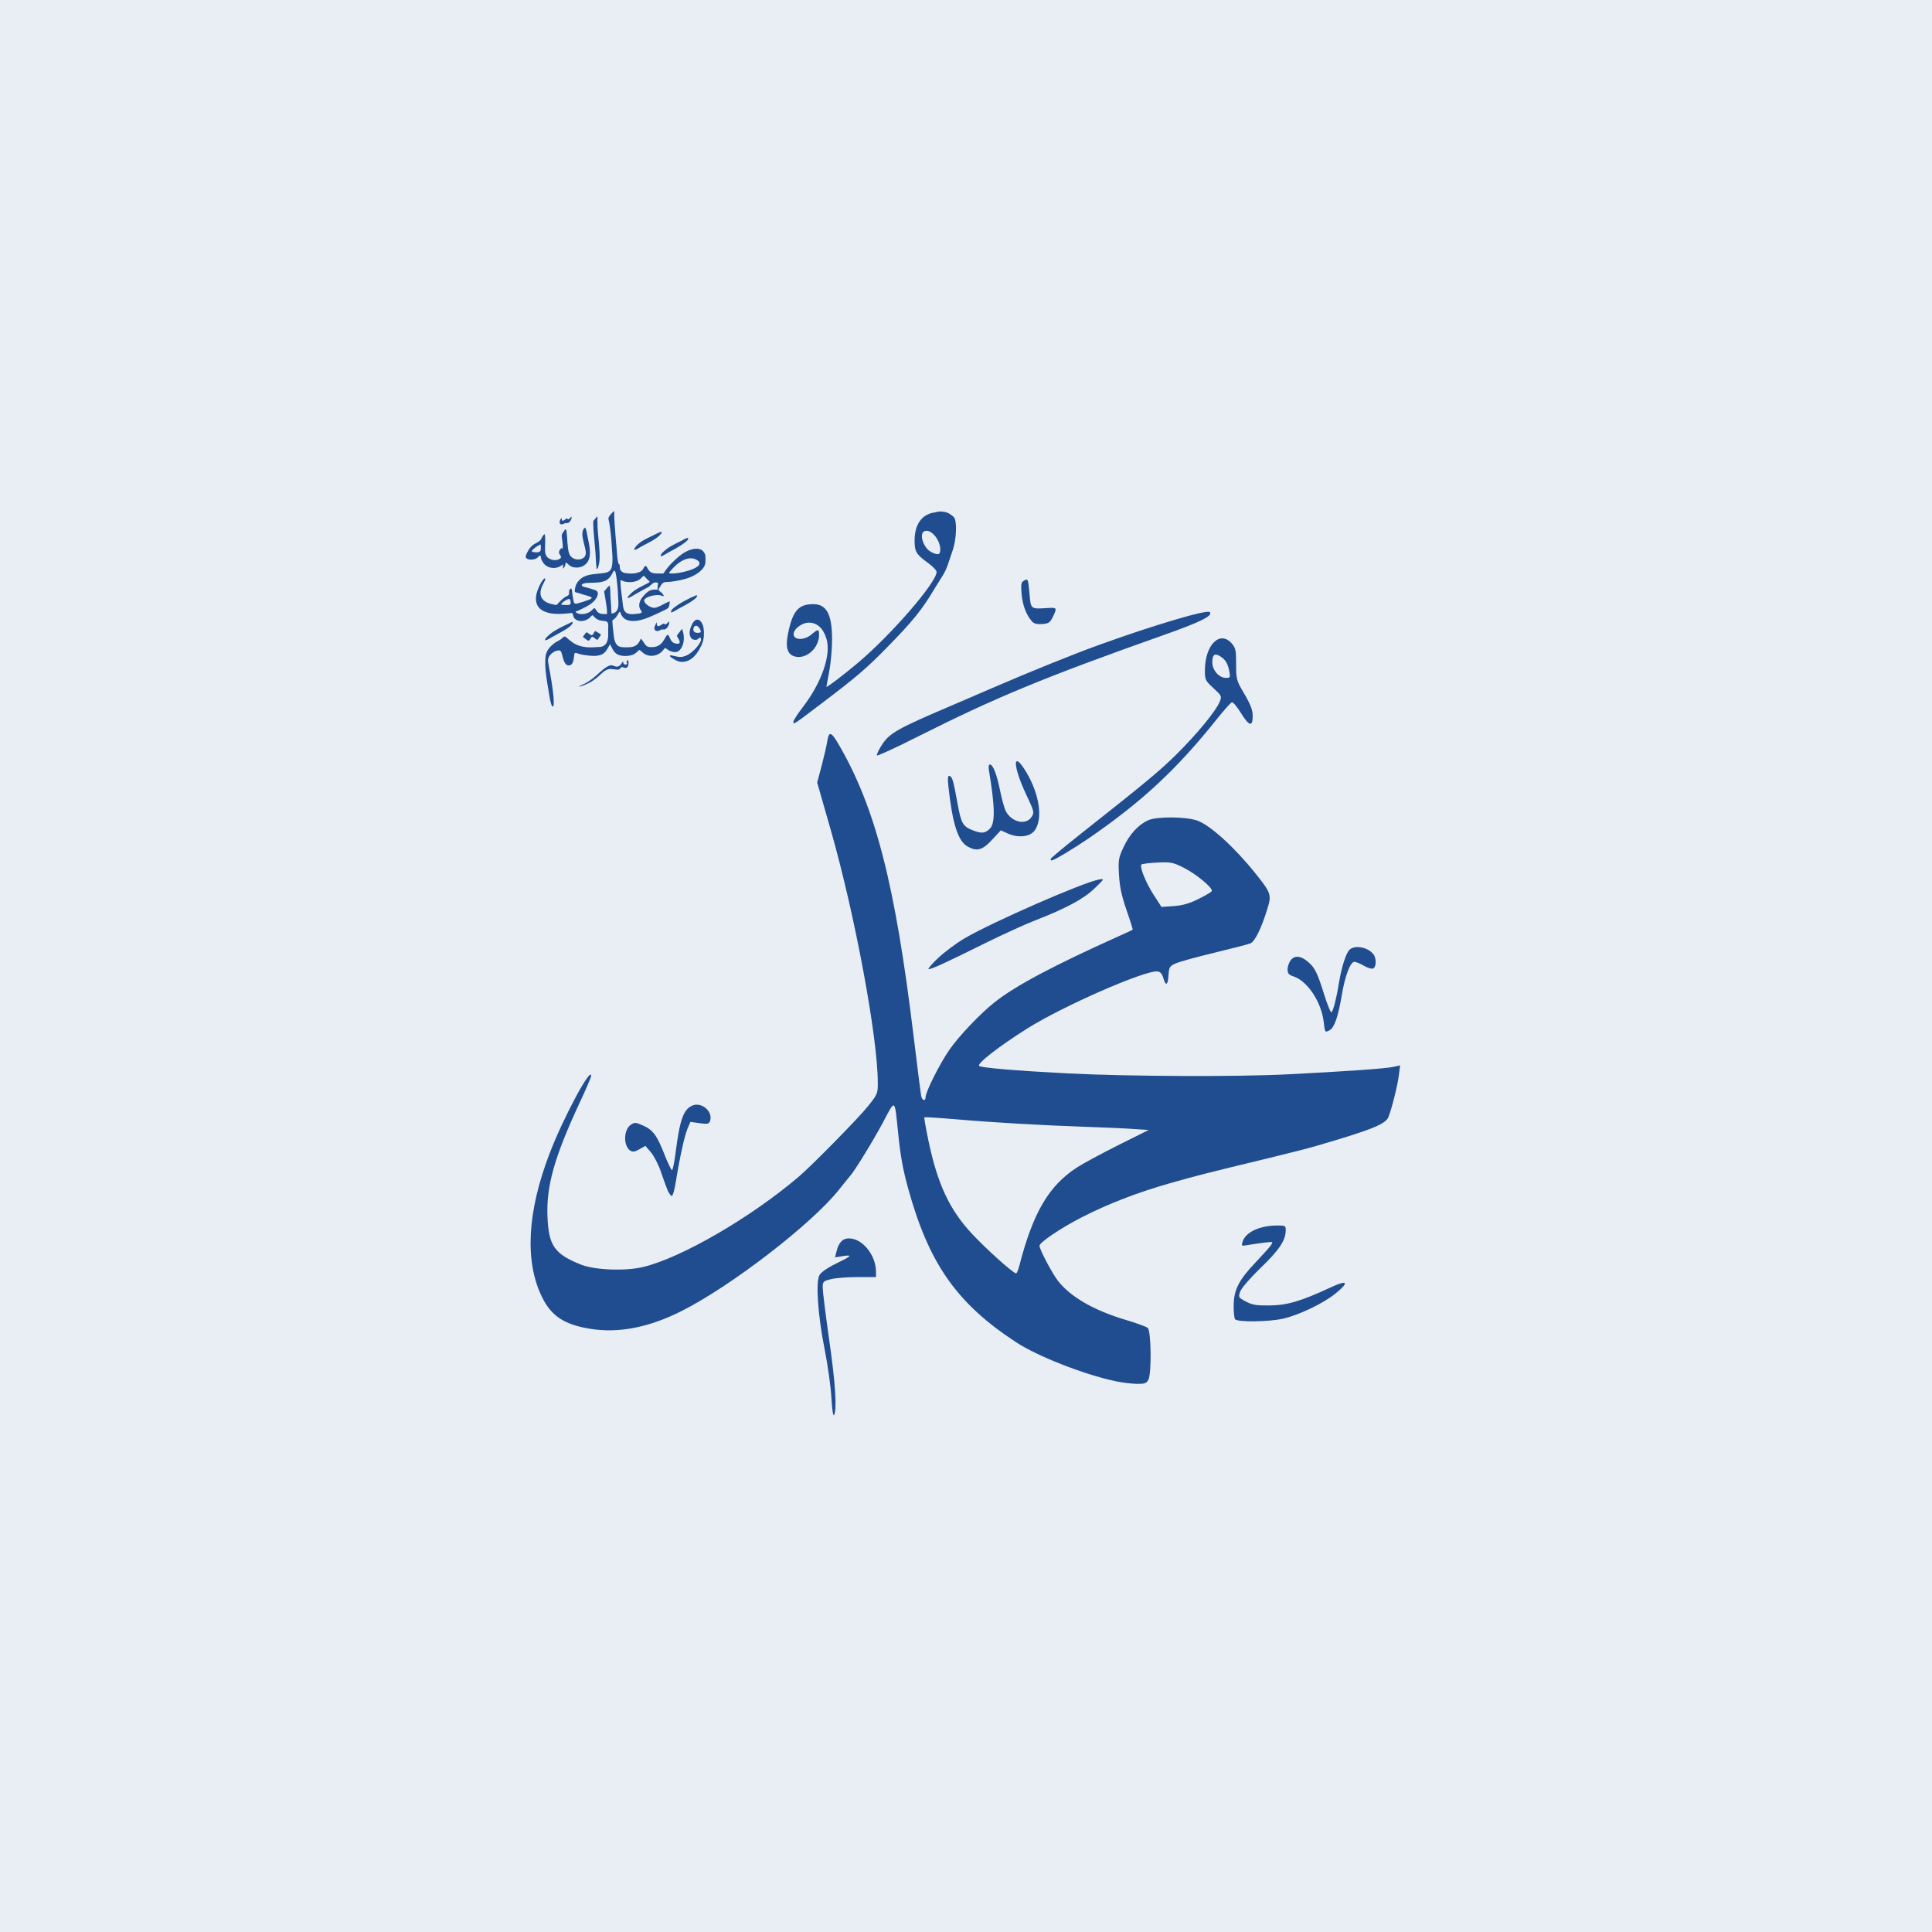 <svg version="1.0" preserveAspectRatio="xMidYMid meet" height="128" viewBox="0 0 96 96" zoomAndPan="magnify" width="128" xmlns:xlink="http://www.w3.org/1999/xlink" xmlns="http://www.w3.org/2000/svg"><defs><clipPath id="id1"><path clip-rule="nonzero" d="M 26.07 25.391 L 69.57 25.391 L 69.57 70.391 L 26.07 70.391 Z M 26.07 25.391"></path></clipPath><clipPath id="id2"><path clip-rule="nonzero" d="M 26.07 25.391 L 35.07 25.391 L 35.07 35.141 L 26.07 35.141 Z M 26.07 25.391"></path></clipPath></defs><rect fill-opacity="1" height="115.2" y="-9.6" fill="#e9edf4" width="115.2" x="-9.6"></rect><rect fill-opacity="1" height="115.2" y="-9.6" fill="#ffffff" width="115.2" x="-9.6"></rect><rect fill-opacity="1" height="115.2" y="-9.6" fill="#e9edf4" width="115.2" x="-9.6"></rect><g clip-path="url(#id1)"><path fill-rule="nonzero" fill-opacity="1" d="M 41.312 69.441 C 41.281 68.898 41.129 67.812 40.973 67.031 C 40.645 65.391 40.527 63.727 40.715 63.367 C 40.789 63.227 41.09 63.012 41.488 62.816 C 42.312 62.414 42.391 62.336 41.891 62.414 L 41.492 62.477 L 41.559 62.211 C 41.672 61.738 41.863 61.535 42.184 61.535 C 42.855 61.535 43.527 62.367 43.527 63.199 L 43.527 63.457 L 42.609 63.457 C 42.105 63.457 41.508 63.504 41.285 63.562 C 40.898 63.66 40.879 63.68 40.879 63.996 C 40.883 64.18 41.023 65.332 41.199 66.555 C 41.512 68.719 41.598 70.066 41.441 70.312 C 41.395 70.383 41.344 70.023 41.312 69.441 Z M 55.398 68.625 C 53.84 68.289 51.543 67.387 50.496 66.699 C 47.551 64.773 46.168 62.809 45.133 59.082 C 44.863 58.105 44.746 57.461 44.625 56.266 C 44.449 54.559 44.5 54.59 43.871 55.777 C 43.414 56.641 42.426 58.25 42.25 58.418 C 42.227 58.445 41.969 58.762 41.684 59.121 C 40.328 60.824 36.34 63.898 33.867 65.145 C 32.25 65.961 30.73 66.258 29.328 66.027 C 28.039 65.82 27.395 65.395 26.93 64.445 C 26.066 62.688 26.195 60.227 27.301 57.336 C 27.973 55.57 29.375 52.953 29.375 53.461 C 29.375 53.52 29.113 54.133 28.789 54.824 C 27.551 57.488 27.145 58.918 27.203 60.434 C 27.258 61.887 27.539 62.301 28.852 62.832 C 29.539 63.109 31.062 63.172 31.957 62.957 C 33.863 62.496 37.289 60.512 39.691 58.469 C 40.344 57.914 42.699 55.516 43.152 54.941 C 43.598 54.379 43.621 54.328 43.617 53.797 C 43.617 51.559 42.484 45.461 41.289 41.273 L 40.605 38.883 L 40.828 38.047 C 40.949 37.586 41.078 37.035 41.109 36.816 C 41.188 36.332 41.297 36.355 41.645 36.941 C 43.496 40.098 44.477 43.895 45.398 51.504 C 45.582 53.016 45.75 54.344 45.773 54.457 C 45.82 54.691 45.992 54.738 45.992 54.516 C 45.992 54.258 46.695 52.855 47.172 52.168 C 47.629 51.5 48.723 50.352 49.418 49.805 C 50.465 48.977 52.324 47.988 55.625 46.504 C 55.977 46.348 56.273 46.207 56.285 46.195 C 56.297 46.188 56.16 45.746 55.977 45.223 C 55.73 44.508 55.637 44.066 55.602 43.469 C 55.562 42.73 55.578 42.633 55.828 42.094 C 56.129 41.453 56.559 40.984 57.043 40.762 C 57.469 40.562 58.938 40.574 59.5 40.777 C 60.148 41.016 61.34 42.098 62.379 43.395 C 63.16 44.367 63.191 44.465 62.973 45.164 C 62.676 46.133 62.355 46.781 62.133 46.875 C 62.02 46.922 61.207 47.133 60.328 47.344 C 59.449 47.555 58.586 47.793 58.41 47.875 C 58.117 48.008 58.09 48.059 58.062 48.457 C 58.031 48.961 57.926 49.02 57.805 48.594 C 57.746 48.395 57.656 48.289 57.527 48.27 C 56.941 48.184 52.816 49.988 51.039 51.109 C 49.641 51.988 48.535 52.848 48.652 52.965 C 48.746 53.059 50.484 53.203 53.039 53.336 C 56.043 53.488 61.422 53.512 63.98 53.383 C 66.852 53.238 68.848 53.098 69.219 53.016 L 69.57 52.938 L 69.508 53.438 C 69.441 53.949 69.164 55.062 68.992 55.5 C 68.852 55.859 68.172 56.133 65.391 56.945 C 65.039 57.051 63.973 57.32 63.02 57.551 C 59.977 58.285 59.395 58.434 58.109 58.801 C 56.52 59.254 55.035 59.828 53.75 60.488 C 52.719 61.016 51.652 61.734 51.652 61.902 C 51.652 62.082 52.293 63.297 52.578 63.656 C 53.207 64.449 54.344 65.105 55.902 65.574 C 56.453 65.738 56.961 65.922 57.031 65.984 C 57.203 66.141 57.227 68.27 57.059 68.566 C 56.961 68.742 56.871 68.77 56.469 68.762 C 56.207 68.758 55.723 68.695 55.398 68.625 Z M 50.652 62.887 C 51.332 60.246 52.121 58.906 53.531 58 C 53.828 57.809 54.75 57.312 55.574 56.898 L 57.078 56.148 L 56.305 56.098 C 55.883 56.066 54.836 56.02 53.98 55.992 C 51.797 55.918 49.41 55.781 47.555 55.621 C 46.68 55.547 45.949 55.5 45.93 55.52 C 45.914 55.539 46.004 56.059 46.133 56.676 C 46.59 58.852 47.18 60.109 48.305 61.316 C 49.004 62.062 50.34 63.266 50.488 63.273 C 50.523 63.273 50.598 63.102 50.652 62.887 Z M 59.539 44.676 C 59.875 44.512 60.18 44.332 60.211 44.281 C 60.297 44.141 59.445 43.43 58.805 43.109 C 58.285 42.852 58.176 42.828 57.512 42.859 C 57.109 42.879 56.754 42.922 56.719 42.957 C 56.609 43.062 56.934 43.859 57.332 44.477 L 57.715 45.066 L 58.32 45.023 C 58.762 44.992 59.098 44.895 59.539 44.676 Z M 61.367 65.547 C 61.328 65.484 61.297 65.188 61.301 64.883 C 61.301 64.113 61.551 63.613 62.348 62.773 C 62.711 62.387 63.074 61.988 63.145 61.883 C 63.277 61.691 63.273 61.691 62.785 61.75 C 62.512 61.785 62.152 61.84 61.984 61.867 C 61.695 61.922 61.68 61.914 61.742 61.707 C 61.883 61.227 62.59 60.895 63.473 60.895 C 63.867 60.895 63.891 60.906 63.887 61.145 C 63.883 61.633 63.551 62.129 62.637 63.004 C 62.105 63.52 61.688 64.004 61.625 64.176 C 61.527 64.461 61.531 64.473 61.906 64.672 C 62.223 64.84 62.426 64.875 63.066 64.867 C 63.965 64.859 64.629 64.664 66.152 63.957 C 66.977 63.574 67.055 63.719 66.332 64.297 C 65.738 64.77 64.566 65.332 63.789 65.516 C 63.07 65.688 61.465 65.707 61.367 65.547 Z M 33.168 59.129 C 33.102 58.965 32.949 58.551 32.832 58.203 C 32.715 57.859 32.492 57.434 32.344 57.258 L 32.07 56.938 L 31.773 57.105 C 31.551 57.234 31.441 57.25 31.324 57.176 C 30.965 56.953 30.98 56.129 31.348 55.887 C 31.535 55.762 31.594 55.766 31.957 55.93 C 32.445 56.145 32.641 56.406 33.027 57.391 C 33.191 57.805 33.355 58.145 33.391 58.145 C 33.43 58.145 33.508 57.762 33.566 57.297 C 33.781 55.625 33.961 55.121 34.406 54.934 C 34.879 54.738 35.453 55.254 35.277 55.715 C 35.227 55.848 35.145 55.863 34.762 55.809 L 34.305 55.746 L 34.156 56.098 C 34.008 56.453 33.773 57.527 33.574 58.762 C 33.516 59.129 33.43 59.426 33.379 59.426 C 33.332 59.426 33.238 59.293 33.168 59.129 Z M 65.773 50.77 C 65.656 49.789 64.969 48.746 64.281 48.52 C 64.035 48.438 63.98 48.371 63.98 48.164 C 63.98 48.02 64.055 47.812 64.148 47.699 C 64.363 47.43 64.719 47.508 65.125 47.914 C 65.352 48.145 65.496 48.453 65.758 49.297 C 65.941 49.891 66.125 50.344 66.164 50.301 C 66.258 50.199 66.418 49.559 66.539 48.801 C 66.664 48.047 66.879 47.371 67.055 47.195 C 67.309 46.941 67.977 47.062 68.246 47.418 C 68.402 47.621 68.391 48.062 68.227 48.125 C 68.152 48.156 67.945 48.09 67.766 47.984 C 67.586 47.879 67.379 47.793 67.301 47.793 C 67.098 47.793 66.832 48.484 66.672 49.449 C 66.5 50.488 66.305 51.062 66.078 51.184 C 65.832 51.316 65.836 51.32 65.773 50.77 Z M 46.605 47.613 C 46.918 47.316 47.512 46.871 47.93 46.625 C 49.309 45.816 53.84 43.836 54.609 43.703 C 54.891 43.656 54.887 43.664 54.387 44.145 C 53.84 44.672 52.98 45.133 51.426 45.738 C 50.922 45.934 49.773 46.457 48.871 46.906 C 46.992 47.84 46.289 48.16 46.141 48.156 C 46.086 48.156 46.293 47.91 46.605 47.613 Z M 52.203 42.684 C 52.207 42.648 52.809 42.141 53.539 41.562 C 56.969 38.852 57.625 38.309 58.473 37.469 C 59.48 36.469 60.41 35.34 60.598 34.887 C 60.719 34.59 60.715 34.582 60.297 34.195 C 59.895 33.824 59.871 33.781 59.871 33.32 C 59.871 32.039 60.621 31.293 61.215 31.984 C 61.398 32.199 61.422 32.328 61.422 33.008 C 61.422 33.762 61.434 33.805 61.836 34.488 C 62.148 35.023 62.246 35.285 62.246 35.582 C 62.246 36.137 62.066 36.086 61.656 35.422 C 61.469 35.113 61.27 34.883 61.211 34.898 C 61.152 34.918 60.844 35.262 60.523 35.66 C 58.484 38.219 56.773 39.816 54.074 41.672 C 53.348 42.168 52.367 42.754 52.258 42.754 C 52.227 42.754 52.203 42.723 52.203 42.684 Z M 61.09 33.387 C 61.012 32.973 60.906 32.793 60.648 32.621 C 60.359 32.434 60.238 32.52 60.238 32.914 C 60.238 33.301 60.574 33.684 60.914 33.684 C 61.125 33.684 61.141 33.66 61.09 33.387 Z M 48.094 42.07 C 47.605 41.809 47.328 40.938 47.129 39.102 C 47.082 38.637 47.094 38.527 47.191 38.559 C 47.32 38.602 47.375 38.793 47.59 39.984 C 47.758 40.898 47.848 41.059 48.297 41.242 C 48.758 41.426 48.934 41.418 49.172 41.191 C 49.457 40.926 49.449 40.137 49.141 38.289 C 49.109 38.113 49.129 37.988 49.184 37.988 C 49.34 37.988 49.527 38.461 49.691 39.273 C 49.777 39.699 49.906 40.164 49.973 40.297 C 50.262 40.859 50.977 41.023 51.254 40.598 C 51.402 40.371 51.395 40.336 50.988 39.473 C 50.309 38.027 50.309 37.227 50.992 38.363 C 51.656 39.477 51.832 40.695 51.41 41.27 C 51.176 41.586 50.598 41.648 50.082 41.418 L 49.73 41.258 L 49.293 41.73 C 48.824 42.242 48.547 42.32 48.094 42.07 Z M 43.574 37.535 C 43.555 37.496 43.652 37.277 43.801 37.043 C 44.195 36.422 44.539 36.227 47.41 35.004 C 47.961 34.766 48.887 34.371 49.461 34.121 C 51.246 33.352 53.383 32.488 54.574 32.059 C 57.328 31.062 59.977 30.277 60.113 30.414 C 60.289 30.59 59.66 30.906 57.855 31.543 C 51.918 33.645 49.504 34.641 45.652 36.578 C 44.535 37.145 43.598 37.574 43.574 37.535 Z M 39.422 35.867 C 39.422 35.801 39.629 35.477 39.883 35.148 C 40.816 33.941 41.309 32.543 41.07 31.754 C 40.914 31.223 40.605 30.938 40.195 30.938 C 39.824 30.938 39.387 31.293 39.438 31.555 C 39.488 31.82 39.988 31.809 40.309 31.535 C 40.656 31.242 40.699 31.246 40.699 31.539 C 40.699 32.211 40.055 32.781 39.48 32.617 C 39.121 32.512 39.02 32.164 39.156 31.484 C 39.387 30.352 39.672 30.02 40.414 30.02 C 41.078 30.02 41.348 30.535 41.344 31.793 C 41.344 32.254 41.281 32.961 41.203 33.363 C 41.125 33.766 41.062 34.109 41.062 34.125 C 41.062 34.188 41.949 33.512 42.652 32.918 C 44.332 31.492 46.539 28.934 46.539 28.418 C 46.539 28.34 46.336 28.129 46.082 27.949 C 45.527 27.547 45.445 27.406 45.445 26.863 C 45.445 26.059 45.805 25.551 46.434 25.465 C 46.434 25.465 46.637 25.402 46.797 25.418 C 46.953 25.434 47.133 25.449 47.395 25.695 C 47.555 25.848 47.547 26.789 47.316 27.41 C 46.914 28.609 47.062 28.219 46.406 29.301 C 45.824 30.281 45.363 30.855 44.133 32.113 C 43.055 33.215 42.609 33.598 40.789 34.98 C 39.422 36.016 39.418 36.02 39.422 35.867 Z M 46.723 27.312 C 46.723 26.816 46.258 26.27 45.941 26.391 C 45.648 26.504 45.879 27.23 46.27 27.43 C 46.609 27.602 46.723 27.57 46.723 27.312 Z M 51.273 30.871 C 50.988 30.547 50.809 30.062 50.762 29.508 C 50.723 29.004 50.738 28.93 50.902 28.84 C 51.078 28.746 51.09 28.773 51.152 29.473 C 51.223 30.289 51.191 30.266 52.086 30.211 C 52.52 30.184 52.531 30.207 52.312 30.66 C 52.176 30.938 52.105 30.984 51.785 31.008 C 51.52 31.027 51.375 30.988 51.273 30.871 Z M 51.273 30.871" fill="#1f4d8f"></path></g><g clip-path="url(#id2)"><path fill-rule="nonzero" fill-opacity="1" d="M 30.512 25.391 C 30.422 25.48 30.273 25.609 30.238 25.734 C 30.219 25.797 30.258 25.887 30.27 25.949 C 30.301 26.117 30.32 26.285 30.34 26.453 C 30.383 26.801 30.398 27.145 30.422 27.492 C 30.438 27.727 30.453 28 30.383 28.223 C 30.309 28.453 30.066 28.469 29.863 28.492 C 29.477 28.539 29.078 28.523 28.781 28.828 C 28.668 28.945 28.59 29.094 28.57 29.258 C 28.57 29.289 28.547 29.387 28.57 29.41 C 28.598 29.438 28.66 29.441 28.695 29.453 C 28.805 29.488 28.91 29.523 29.02 29.555 C 29.121 29.582 29.223 29.609 29.32 29.648 C 29.34 29.656 29.406 29.676 29.398 29.707 C 29.387 29.766 29.27 29.797 29.223 29.816 C 29.078 29.875 28.926 29.922 28.773 29.961 C 28.715 29.98 28.637 30.012 28.574 29.992 C 28.516 29.973 28.504 29.902 28.496 29.852 C 28.469 29.711 28.449 29.57 28.43 29.43 C 28.426 29.391 28.426 29.246 28.371 29.246 C 28.344 29.246 28.316 29.281 28.301 29.305 C 28.25 29.383 28.309 29.504 28.246 29.57 C 28.207 29.613 28.137 29.629 28.086 29.664 C 27.984 29.73 27.895 29.812 27.809 29.898 C 27.766 29.938 27.695 30.047 27.641 30.059 C 27.598 30.066 27.539 30.043 27.496 30.035 C 27.359 30.008 27.223 29.969 27.102 29.895 C 27.055 29.863 27.012 29.828 26.973 29.785 C 26.777 29.566 26.859 29.277 26.977 29.043 C 27.016 28.969 27.055 28.895 27.086 28.816 C 27.094 28.797 27.117 28.746 27.082 28.742 C 27.047 28.734 27.016 28.773 26.996 28.797 C 26.934 28.867 26.887 28.949 26.844 29.031 C 26.688 29.34 26.543 29.719 26.695 30.059 C 26.773 30.23 26.938 30.344 27.109 30.406 C 27.398 30.516 27.723 30.516 28.027 30.496 C 28.113 30.488 28.199 30.484 28.281 30.473 C 28.32 30.469 28.379 30.449 28.418 30.461 C 28.477 30.477 28.484 30.633 28.516 30.684 C 28.59 30.809 28.762 30.867 28.902 30.859 C 29.039 30.852 29.164 30.801 29.273 30.719 C 29.32 30.684 29.387 30.586 29.441 30.574 C 29.465 30.57 29.48 30.598 29.496 30.613 C 29.527 30.652 29.562 30.695 29.605 30.727 C 29.707 30.809 29.852 30.84 29.98 30.855 C 30.055 30.863 30.156 30.859 30.195 30.938 C 30.242 31.035 30.219 31.172 30.219 31.277 C 30.219 31.566 30.266 31.98 29.941 32.117 C 29.836 32.16 29.719 32.148 29.609 32.156 C 29.266 32.191 28.859 32.16 28.555 31.988 C 28.43 31.918 28.324 31.828 28.215 31.738 C 28.18 31.707 28.113 31.633 28.062 31.629 C 28 31.625 27.91 31.742 27.859 31.773 C 27.781 31.828 27.695 31.863 27.613 31.914 C 27.484 32 27.363 32.105 27.27 32.227 C 27.098 32.445 27.094 32.68 27.094 32.945 C 27.094 33.426 27.188 33.895 27.266 34.371 C 27.297 34.562 27.324 34.762 27.379 34.949 C 27.387 34.98 27.43 35.141 27.48 35.102 C 27.52 35.074 27.516 34.973 27.516 34.93 C 27.516 34.766 27.504 34.605 27.484 34.441 C 27.441 34.09 27.391 33.738 27.324 33.387 C 27.297 33.25 27.27 33.113 27.25 32.977 C 27.242 32.91 27.223 32.844 27.234 32.773 C 27.262 32.543 27.512 32.352 27.73 32.32 C 27.879 32.301 27.891 32.402 27.926 32.52 C 27.965 32.66 27.992 32.805 28.066 32.93 C 28.102 32.988 28.148 33.047 28.215 33.059 C 28.469 33.105 28.5 32.801 28.523 32.625 C 28.531 32.586 28.531 32.465 28.574 32.445 C 28.613 32.43 28.691 32.465 28.73 32.477 C 28.836 32.508 28.945 32.535 29.059 32.551 C 29.344 32.59 29.766 32.652 30.008 32.453 C 30.141 32.344 30.223 32.16 30.312 32.012 L 30.316 32.012 C 30.395 32.156 30.453 32.328 30.578 32.441 C 30.777 32.633 31.191 32.625 31.438 32.535 C 31.527 32.504 31.602 32.441 31.672 32.379 C 31.695 32.355 31.742 32.297 31.773 32.297 C 31.793 32.297 31.812 32.32 31.828 32.332 C 31.871 32.371 31.918 32.414 31.965 32.449 C 32.074 32.535 32.184 32.574 32.32 32.586 C 32.512 32.598 32.703 32.535 32.852 32.41 C 32.902 32.367 32.941 32.316 32.984 32.266 C 32.996 32.25 33.016 32.211 33.043 32.207 C 33.082 32.195 33.172 32.281 33.207 32.301 C 33.32 32.363 33.445 32.414 33.578 32.402 C 33.73 32.387 33.84 32.25 33.898 32.117 C 34.016 31.844 34 31.527 33.891 31.258 L 33.875 31.258 C 33.828 31.336 33.762 31.41 33.707 31.484 C 33.688 31.512 33.648 31.551 33.641 31.582 C 33.637 31.609 33.66 31.645 33.672 31.668 C 33.723 31.766 33.875 31.973 33.676 31.988 C 33.645 31.988 33.613 31.984 33.586 31.98 C 33.543 31.973 33.504 31.961 33.469 31.941 C 33.348 31.875 33.316 31.758 33.258 31.641 C 33.242 31.613 33.215 31.535 33.168 31.547 C 33.137 31.559 33.109 31.602 33.094 31.629 C 33.039 31.707 33 31.793 32.945 31.871 C 32.805 32.07 32.625 32.156 32.387 32.156 C 32.305 32.156 32.223 32.16 32.152 32.113 C 32.051 32.051 31.996 31.93 31.93 31.836 C 31.902 31.805 31.879 31.758 31.84 31.738 C 31.809 31.82 31.762 31.906 31.707 31.973 C 31.551 32.172 31.305 32.164 31.074 32.164 C 30.941 32.164 30.77 32.16 30.668 32.059 C 30.496 31.887 30.5 31.547 30.469 31.324 C 30.453 31.203 30.438 31.078 30.434 30.957 C 30.434 30.922 30.414 30.863 30.434 30.828 C 30.457 30.793 30.52 30.766 30.551 30.734 C 30.617 30.672 30.668 30.59 30.715 30.508 C 30.73 30.484 30.762 30.406 30.797 30.406 C 30.816 30.406 30.828 30.434 30.832 30.449 C 30.852 30.5 30.871 30.555 30.902 30.602 C 30.977 30.723 31.098 30.801 31.238 30.832 C 31.73 30.941 32.266 30.664 32.703 30.469 C 32.816 30.418 32.926 30.363 33.035 30.309 C 33.09 30.281 33.156 30.25 33.199 30.207 C 33.266 30.133 33.273 29.977 33.281 29.883 C 33.09 29.938 32.918 30.066 32.734 30.141 C 32.664 30.168 32.586 30.203 32.508 30.203 C 32.359 30.203 32.172 30.09 32.074 29.98 C 32.012 29.906 31.969 29.816 32.062 29.746 C 32.234 29.613 32.543 29.559 32.754 29.57 C 32.832 29.578 32.906 29.621 32.98 29.625 C 32.973 29.531 32.875 29.453 32.805 29.395 C 32.781 29.375 32.746 29.355 32.73 29.328 C 32.711 29.297 32.742 29.254 32.758 29.227 C 32.805 29.145 32.852 29.047 32.926 28.98 C 32.996 28.914 33.078 28.922 33.168 28.918 C 33.293 28.914 33.414 28.898 33.531 28.879 C 33.914 28.816 34.301 28.723 34.629 28.508 C 34.789 28.402 34.961 28.254 35.027 28.066 C 35.055 27.984 35.055 27.895 35.055 27.805 C 35.055 27.715 35.066 27.613 35.027 27.527 C 34.852 27.113 34.32 27.273 34.031 27.441 C 33.973 27.473 33.918 27.512 33.863 27.551 C 33.793 27.602 33.727 27.652 33.664 27.711 C 33.492 27.863 33.316 28.031 33.172 28.211 C 33.121 28.273 33.074 28.34 33.027 28.406 C 33.012 28.434 32.988 28.473 32.961 28.488 C 32.926 28.512 32.855 28.496 32.812 28.496 C 32.684 28.496 32.551 28.504 32.426 28.469 C 32.309 28.438 32.242 28.359 32.188 28.258 C 32.168 28.219 32.129 28.121 32.074 28.125 C 32.027 28.129 31.996 28.199 31.977 28.238 C 31.941 28.305 31.891 28.363 31.82 28.402 C 31.625 28.508 31.34 28.512 31.121 28.484 C 31.02 28.473 30.918 28.441 30.852 28.359 C 30.77 28.258 30.82 28.133 30.77 28.027 L 30.746 28.035 C 30.668 27.832 30.668 27.574 30.648 27.355 C 30.605 26.926 30.574 26.492 30.543 26.062 C 30.535 25.91 30.523 25.758 30.52 25.605 C 30.516 25.543 30.535 25.449 30.512 25.391 M 29.676 25.656 L 29.48 25.891 L 29.48 26.055 L 29.492 26.355 L 29.59 27.488 L 29.621 28.016 L 29.648 28.277 C 29.707 28.262 29.723 28.188 29.734 28.137 C 29.777 27.992 29.797 27.836 29.797 27.684 C 29.797 27.211 29.727 26.734 29.695 26.262 C 29.688 26.125 29.684 25.988 29.684 25.852 C 29.684 25.797 29.699 25.711 29.676 25.656 M 28.391 25.664 C 28.355 25.703 28.301 25.789 28.25 25.801 C 28.199 25.812 28.188 25.738 28.133 25.773 C 28.09 25.797 28.008 25.898 27.949 25.871 C 27.906 25.852 27.922 25.781 27.898 25.742 L 27.891 25.742 C 27.836 25.809 27.746 26.008 27.871 26.051 C 27.945 26.074 28.008 26.023 28.074 26 C 28.121 25.984 28.176 26 28.223 25.984 C 28.324 25.945 28.438 25.773 28.391 25.664 M 27.949 27.273 L 27.938 27.273 L 27.918 27.227 C 27.832 27.27 27.746 27.414 27.789 27.508 C 27.82 27.566 27.922 27.676 27.852 27.738 C 27.656 27.918 27.238 27.828 27.129 27.59 C 27.078 27.48 27.082 27.344 27.082 27.227 C 27.082 27.004 27.109 26.766 27.07 26.543 C 26.965 26.574 26.918 26.766 26.848 26.844 C 26.75 26.945 26.605 26.992 26.492 27.074 C 26.363 27.168 26.273 27.301 26.203 27.441 C 26.164 27.516 26.074 27.668 26.156 27.738 C 26.273 27.84 26.531 27.816 26.652 27.746 C 26.707 27.715 26.746 27.672 26.789 27.633 C 26.805 27.617 26.832 27.594 26.852 27.609 C 26.879 27.629 26.875 27.711 26.883 27.742 C 26.906 27.828 26.953 27.91 27.004 27.98 C 27.168 28.207 27.48 28.273 27.738 28.184 C 27.824 28.152 27.898 28.098 27.977 28.047 L 27.977 28.262 C 28.027 28.219 28.074 28.133 28.09 28.066 C 28.094 28.039 28.09 27.973 28.121 27.961 C 28.148 27.949 28.18 27.984 28.195 28.004 C 28.254 28.055 28.309 28.109 28.379 28.145 C 28.539 28.227 28.789 28.215 28.949 28.137 C 29.488 27.875 29.297 27.164 29.203 26.707 C 29.172 26.551 29.152 26.355 29.078 26.211 C 28.945 26.281 28.926 26.496 28.941 26.629 C 28.969 26.879 29.055 27.109 29.098 27.355 C 29.121 27.5 29.113 27.633 28.988 27.723 C 28.781 27.871 28.438 27.805 28.316 27.578 C 28.234 27.43 28.227 27.258 28.207 27.09 C 28.195 26.965 28.184 26.832 28.18 26.707 C 28.172 26.613 28.16 26.52 28.152 26.426 C 28.148 26.395 28.148 26.336 28.125 26.312 C 28.09 26.27 28.031 26.383 28.016 26.406 C 27.984 26.453 27.93 26.512 27.918 26.57 C 27.898 26.633 27.93 26.727 27.93 26.789 C 27.941 26.945 27.988 27.121 27.949 27.273 M 31.512 27.324 C 31.629 27.32 31.766 27.215 31.867 27.156 C 32.113 27.02 32.391 26.898 32.617 26.734 C 32.699 26.676 32.777 26.605 32.84 26.531 C 32.855 26.512 32.902 26.465 32.875 26.438 C 32.852 26.414 32.797 26.441 32.773 26.453 C 32.68 26.488 32.59 26.535 32.5 26.582 C 32.238 26.715 31.918 26.84 31.699 27.047 C 31.625 27.113 31.52 27.223 31.512 27.324 M 32.832 27.645 C 32.961 27.613 33.086 27.52 33.203 27.457 C 33.445 27.324 33.695 27.199 33.922 27.039 C 34.008 26.977 34.098 26.918 34.164 26.836 C 34.184 26.816 34.227 26.746 34.18 26.73 C 34.152 26.719 34.113 26.746 34.09 26.754 C 34.008 26.789 33.93 26.832 33.852 26.875 C 33.57 27.016 33.25 27.156 33.016 27.371 C 32.949 27.426 32.805 27.547 32.832 27.645 M 26.867 27.051 C 26.867 27.145 26.902 27.332 26.828 27.402 C 26.758 27.465 26.609 27.445 26.523 27.434 C 26.496 27.43 26.434 27.422 26.426 27.391 C 26.418 27.348 26.492 27.293 26.52 27.27 C 26.625 27.18 26.738 27.105 26.867 27.051 M 34.266 27.742 C 34.402 27.727 34.562 27.773 34.672 27.852 C 34.758 27.914 34.785 28.008 34.719 28.094 C 34.695 28.117 34.672 28.137 34.648 28.156 C 34.523 28.25 34.371 28.301 34.227 28.348 C 33.949 28.434 33.633 28.504 33.344 28.496 C 33.32 28.496 33.262 28.496 33.254 28.469 C 33.242 28.441 33.285 28.406 33.301 28.387 C 33.363 28.312 33.426 28.246 33.492 28.176 C 33.707 27.965 33.961 27.781 34.266 27.742 M 30.383 30.484 C 30.371 30.191 30.352 29.902 30.332 29.609 C 30.32 29.445 30.336 29.258 30.297 29.098 C 30.211 29.141 30.152 29.23 30.09 29.305 C 30.066 29.328 30.027 29.359 30.023 29.395 C 30.016 29.43 30.031 29.473 30.039 29.508 L 30.078 29.742 C 30.117 29.992 30.168 30.254 30.168 30.508 C 30.027 30.508 29.863 30.531 29.738 30.445 C 29.676 30.402 29.641 30.344 29.598 30.281 C 29.586 30.262 29.562 30.219 29.535 30.219 C 29.512 30.219 29.488 30.25 29.473 30.262 C 29.43 30.305 29.383 30.348 29.332 30.387 C 29.184 30.488 28.98 30.535 28.801 30.504 C 28.723 30.492 28.633 30.461 28.594 30.391 C 28.711 30.359 28.828 30.297 28.938 30.242 C 29.164 30.133 29.402 30.012 29.566 29.812 C 29.641 29.719 29.766 29.508 29.676 29.391 C 29.637 29.336 29.562 29.316 29.5 29.297 C 29.367 29.25 29.227 29.219 29.09 29.18 C 29.047 29.164 28.902 29.141 28.906 29.078 C 28.906 29.035 28.949 29.016 28.98 29.004 C 29.059 28.973 29.152 28.965 29.234 28.961 C 29.559 28.945 29.984 28.984 30.238 28.75 C 30.332 28.664 30.395 28.555 30.453 28.445 C 30.465 28.418 30.492 28.348 30.531 28.359 C 30.57 28.367 30.586 28.453 30.594 28.484 C 30.625 28.621 30.641 28.762 30.656 28.902 C 30.691 29.18 30.707 29.461 30.719 29.742 C 30.727 29.863 30.734 29.996 30.723 30.117 C 30.707 30.316 30.59 30.484 30.383 30.484 M 31.18 29.727 C 31.32 29.691 31.461 29.582 31.586 29.516 C 31.742 29.43 31.895 29.344 32.047 29.258 C 32.121 29.219 32.199 29.191 32.262 29.137 C 32.363 29.059 32.453 28.93 32.594 28.941 C 32.621 28.941 32.664 28.945 32.688 28.965 C 32.711 28.984 32.695 29.031 32.688 29.059 C 32.676 29.137 32.676 29.219 32.676 29.297 C 32.562 29.297 32.445 29.289 32.332 29.328 C 32.234 29.363 32.148 29.434 32.074 29.504 C 31.93 29.645 31.793 29.816 31.766 30.02 C 31.75 30.141 31.785 30.242 31.852 30.34 C 31.871 30.367 31.91 30.414 31.871 30.445 C 31.82 30.488 31.727 30.488 31.664 30.496 C 31.473 30.523 31.152 30.559 31.035 30.359 C 30.949 30.211 30.945 30 30.926 29.832 C 30.887 29.5 30.828 29.164 30.828 28.828 C 30.906 28.84 30.98 28.887 31.055 28.902 C 31.227 28.941 31.441 28.934 31.605 28.879 C 31.703 28.848 31.797 28.789 31.867 28.719 C 31.891 28.695 31.953 28.617 31.988 28.617 C 32.016 28.617 32.039 28.656 32.055 28.672 C 32.109 28.73 32.16 28.793 32.223 28.844 C 32.242 28.859 32.289 28.883 32.277 28.914 C 32.262 28.938 32.227 28.953 32.203 28.969 C 32.137 29.008 32.066 29.043 31.996 29.078 C 31.766 29.195 31.527 29.312 31.34 29.5 C 31.281 29.559 31.188 29.641 31.18 29.727 M 33.34 30.43 C 33.453 30.422 33.578 30.324 33.676 30.27 C 33.914 30.141 34.16 30.016 34.387 29.863 C 34.465 29.812 34.551 29.75 34.609 29.676 C 34.621 29.656 34.66 29.605 34.633 29.586 C 34.609 29.566 34.559 29.598 34.539 29.605 C 34.453 29.641 34.367 29.68 34.285 29.719 C 34.031 29.844 33.773 29.98 33.547 30.152 C 33.453 30.223 33.34 30.305 33.34 30.43 M 27.887 30.039 C 27.918 29.934 28.078 29.844 28.172 29.797 C 28.203 29.781 28.258 29.746 28.293 29.766 C 28.355 29.801 28.383 29.992 28.324 30.035 C 28.27 30.078 28.141 30.059 28.074 30.059 C 28.012 30.059 27.945 30.059 27.887 30.039 M 34.617 30.793 C 34.508 30.816 34.434 30.93 34.387 31.023 C 34.281 31.234 34.191 31.523 34.363 31.727 C 34.41 31.785 34.555 31.812 34.629 31.781 C 34.672 31.766 34.703 31.73 34.738 31.707 C 34.77 31.684 34.812 31.664 34.824 31.715 C 34.863 31.844 34.75 31.988 34.68 32.086 C 34.484 32.34 34.152 32.641 33.812 32.645 C 33.684 32.645 33.559 32.605 33.434 32.582 C 33.402 32.574 33.32 32.551 33.289 32.574 C 33.27 32.586 33.289 32.613 33.301 32.625 C 33.336 32.66 33.383 32.688 33.422 32.715 C 33.59 32.824 33.738 32.898 33.941 32.887 C 34.34 32.859 34.59 32.555 34.77 32.227 C 34.887 32.02 34.977 31.785 34.977 31.543 C 34.98 31.34 34.973 31.117 34.863 30.938 C 34.809 30.852 34.727 30.77 34.617 30.793 M 33.234 30.867 C 33.191 30.926 33.137 31.02 33.055 31.02 C 33.016 31.023 32.988 30.977 32.949 30.992 C 32.883 31.016 32.699 31.203 32.648 31.062 C 32.645 31.047 32.641 31.027 32.637 31.012 C 32.637 30.98 32.633 30.953 32.633 30.926 L 32.625 30.926 C 32.594 30.984 32.566 31.047 32.539 31.109 C 32.492 31.223 32.508 31.34 32.652 31.355 C 32.738 31.363 32.793 31.309 32.871 31.281 C 32.93 31.266 32.988 31.293 33.047 31.27 C 33.172 31.215 33.293 31.004 33.234 30.867 M 27.082 31.816 C 27.211 31.805 27.348 31.703 27.457 31.641 C 27.707 31.504 27.961 31.375 28.195 31.219 C 28.277 31.164 28.363 31.098 28.422 31.016 C 28.434 30.996 28.477 30.934 28.445 30.914 C 28.422 30.895 28.367 30.93 28.348 30.941 C 28.262 30.984 28.172 31.023 28.086 31.066 C 27.809 31.207 27.516 31.34 27.281 31.551 C 27.211 31.617 27.086 31.711 27.082 31.816 M 34.551 31.098 C 34.664 31.066 34.754 31.203 34.797 31.289 C 34.816 31.332 34.848 31.41 34.785 31.43 C 34.691 31.461 34.547 31.457 34.48 31.375 C 34.426 31.305 34.453 31.125 34.551 31.098 M 28.961 31.648 C 29.031 31.695 29.094 31.75 29.164 31.797 C 29.191 31.816 29.227 31.844 29.262 31.828 C 29.328 31.797 29.359 31.652 29.434 31.645 C 29.461 31.645 29.492 31.668 29.512 31.684 C 29.566 31.723 29.625 31.781 29.688 31.797 L 29.863 31.543 C 29.812 31.484 29.719 31.434 29.648 31.395 C 29.629 31.379 29.594 31.348 29.566 31.367 C 29.504 31.41 29.492 31.539 29.41 31.559 C 29.32 31.578 29.238 31.43 29.148 31.426 C 29.121 31.422 29.105 31.453 29.09 31.473 C 29.047 31.531 29 31.586 28.961 31.648 M 30.965 32.867 C 30.93 32.887 30.91 32.93 30.887 32.965 C 30.84 33.031 30.781 33.098 30.699 33.121 C 30.594 33.148 30.508 33.074 30.406 33.059 C 30.328 33.043 30.25 33.086 30.18 33.121 C 29.902 33.277 29.688 33.535 29.434 33.727 C 29.312 33.82 29.18 33.906 29.039 33.977 C 28.949 34.023 28.848 34.059 28.762 34.109 C 28.797 34.125 28.836 34.105 28.871 34.098 C 28.969 34.07 29.059 34.031 29.148 33.992 C 29.379 33.895 29.582 33.746 29.766 33.582 C 29.914 33.449 30.059 33.285 30.266 33.246 C 30.422 33.219 30.582 33.293 30.738 33.27 C 30.812 33.258 30.844 33.152 30.914 33.145 C 30.938 33.141 30.961 33.164 30.984 33.176 C 31.043 33.195 31.133 33.195 31.176 33.145 C 31.23 33.082 31.234 32.977 31.23 32.898 C 31.23 32.879 31.223 32.809 31.191 32.812 C 31.078 32.828 31.18 32.953 31.156 32.996 C 31.121 33.043 31.02 33.023 30.988 32.984 C 30.965 32.949 30.965 32.906 30.965 32.867 Z M 30.965 32.867" fill="#1f4d8f"></path></g></svg>
